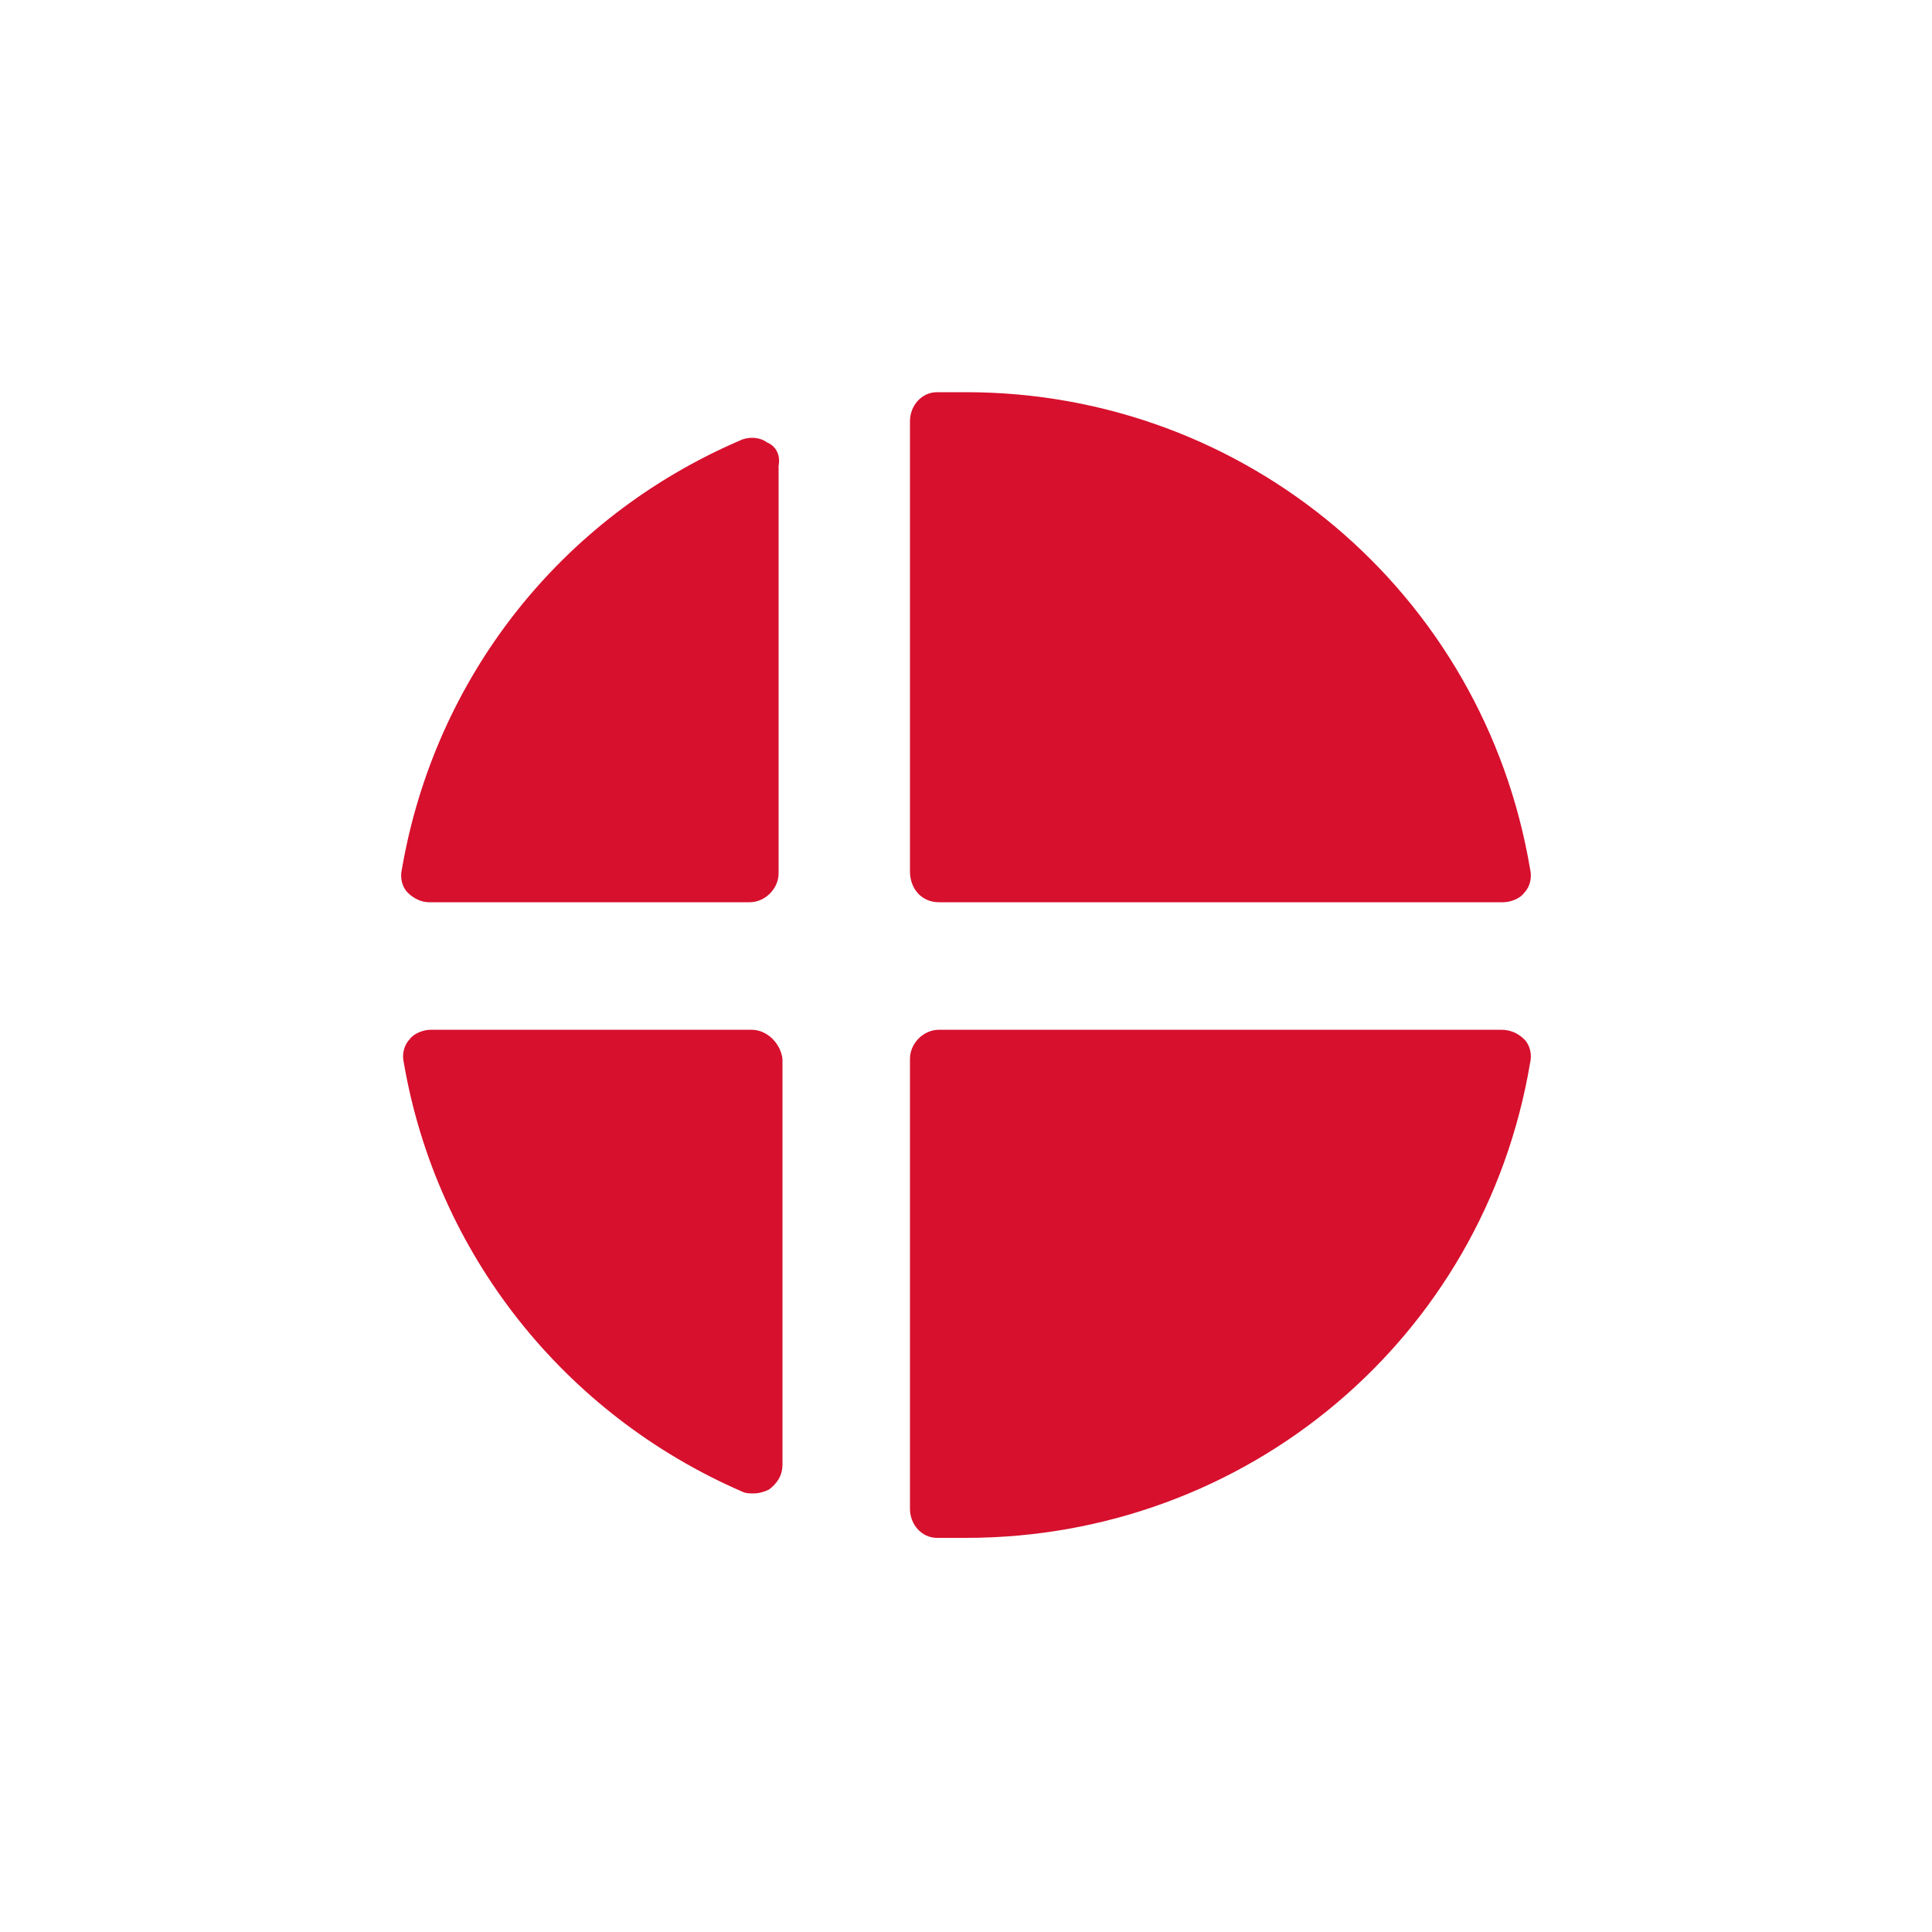 <?xml version="1.0" encoding="UTF-8"?>
<svg xmlns="http://www.w3.org/2000/svg" xmlns:xlink="http://www.w3.org/1999/xlink" version="1.1" id="Layer_1" x="0px" y="0px" viewBox="0 0 100 100" style="enable-background:new 0 0 100 100;" xml:space="preserve">
<style type="text/css">
	.st0{fill:#D7102D;}
	.st1{fill:#5D5951;}
	.st2{opacity:0.25;}
	.st3{opacity:0.25;fill:#5D5951;}
</style>
<g>
	<path class="st0" d="M48.6,46.7h29.2c0.4,0,0.9-0.2,1.1-0.5c0.3-0.3,0.4-0.8,0.3-1.2C76.8,30.7,64.5,20.3,50,20.3c-0.5,0-1,0-1.5,0   c-0.8,0-1.4,0.7-1.4,1.5v23.3C47.1,46,47.7,46.7,48.6,46.7z"></path>
	<path class="st0" d="M39.7,22.9c-0.4-0.3-1-0.3-1.4-0.1c-9.3,4-15.8,12.3-17.5,22.2c-0.1,0.4,0,0.9,0.3,1.2   c0.3,0.3,0.7,0.5,1.1,0.5h16.6c0.8,0,1.5-0.7,1.5-1.5V24.1C40.4,23.6,40.2,23.1,39.7,22.9z"></path>
	<path class="st0" d="M77.7,53.3H48.6c-0.8,0-1.5,0.7-1.5,1.5v23.3c0,0.8,0.6,1.5,1.4,1.5c0.5,0,1,0,1.5,0   c14.5,0,26.8-10.3,29.2-24.6c0.1-0.4,0-0.9-0.3-1.2C78.6,53.5,78.2,53.3,77.7,53.3z"></path>
	<path class="st0" d="M38.9,53.3H22.3c-0.4,0-0.9,0.2-1.1,0.5c-0.3,0.3-0.4,0.8-0.3,1.2c1.7,9.9,8.3,18.2,17.5,22.2   c0.2,0.1,0.4,0.1,0.6,0.1c0.3,0,0.6-0.1,0.8-0.2c0.4-0.3,0.7-0.7,0.7-1.3V54.8C40.4,54,39.7,53.3,38.9,53.3z"></path>
</g>
</svg>
